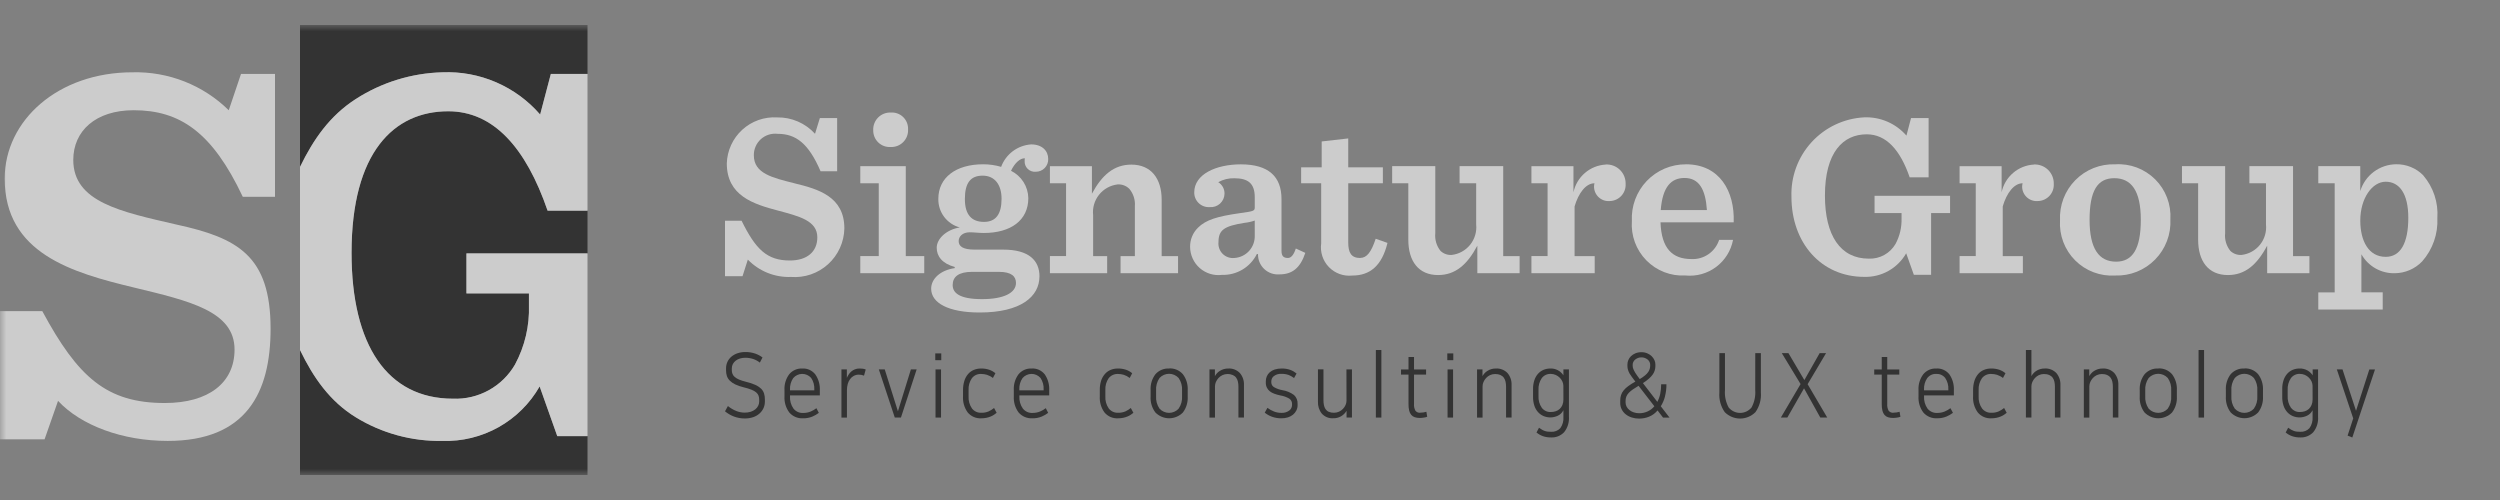 <svg width="200" height="40" viewBox="0 0 200 40" fill="none" xmlns="http://www.w3.org/2000/svg">
<rect x="0" y="0" width="200" height="40" fill="#808080" stroke="none"/>
<g clip-path="url(#clip0_204_3698)">
<g opacity="0.6">
<mask id="mask0_204_3698" style="mask-type:alpha" maskUnits="userSpaceOnUse" x="0" y="2" width="200" height="36">
<path d="M200 2H0V38H200V2Z" fill="black" style="fill:black;fill-opacity:1;"/>
</mask>
<g mask="url(#mask0_204_3698)">
<path d="M60.878 31.089C60.739 30.959 60.579 30.855 60.405 30.781C60.161 30.678 59.908 30.596 59.651 30.535C59.47 30.492 59.293 30.435 59.121 30.364C58.999 30.313 58.884 30.244 58.781 30.159C58.702 30.095 58.639 30.011 58.6 29.915C58.562 29.82 58.543 29.718 58.545 29.616V29.473C58.543 29.348 58.573 29.225 58.632 29.115C58.691 29.011 58.77 28.919 58.865 28.847C58.968 28.77 59.083 28.713 59.206 28.678C59.338 28.64 59.475 28.62 59.613 28.621C59.836 28.618 60.057 28.653 60.269 28.724C60.456 28.788 60.631 28.884 60.788 29.008L61.001 28.597C60.825 28.465 60.631 28.361 60.425 28.289C60.164 28.199 59.889 28.157 59.614 28.163C59.407 28.161 59.2 28.194 59.003 28.26C58.827 28.318 58.662 28.409 58.518 28.528C58.38 28.641 58.27 28.785 58.195 28.949C58.12 29.112 58.082 29.291 58.084 29.472V29.635C58.083 29.787 58.106 29.939 58.152 30.084C58.201 30.224 58.281 30.351 58.386 30.454C58.515 30.579 58.664 30.682 58.826 30.756C59.046 30.857 59.276 30.934 59.511 30.989C59.719 31.037 59.924 31.101 60.124 31.179C60.258 31.229 60.384 31.302 60.496 31.393C60.579 31.462 60.644 31.551 60.683 31.653C60.72 31.756 60.737 31.865 60.735 31.974V32.124C60.735 32.24 60.708 32.354 60.657 32.457C60.603 32.569 60.524 32.667 60.428 32.744C60.317 32.832 60.192 32.898 60.058 32.941C59.899 32.989 59.734 33.013 59.569 33.011C59.346 33.008 59.126 32.966 58.917 32.885C58.67 32.788 58.44 32.653 58.233 32.483L58 32.905C58.215 33.084 58.457 33.225 58.717 33.323C58.996 33.427 59.292 33.48 59.589 33.477C59.819 33.48 60.048 33.444 60.267 33.369C60.451 33.307 60.621 33.207 60.767 33.076C60.9 32.957 61.007 32.811 61.082 32.647C61.155 32.483 61.192 32.305 61.191 32.124V31.961C61.194 31.794 61.171 31.627 61.121 31.467C61.07 31.32 60.986 31.187 60.875 31.081" fill="#AAAAAA" style="fill:#AAAAAA;fill:color(display-p3 0.667 0.667 0.667);fill-opacity:1;"/>
<path d="M64.178 29.481C63.982 29.471 63.786 29.507 63.606 29.587C63.426 29.666 63.266 29.786 63.138 29.939C62.866 30.304 62.731 30.758 62.759 31.218V31.698C62.73 32.167 62.868 32.631 63.147 33.004C63.284 33.159 63.452 33.281 63.64 33.36C63.828 33.44 64.032 33.475 64.235 33.464C64.493 33.471 64.749 33.425 64.989 33.327C65.173 33.25 65.347 33.15 65.507 33.029L65.313 32.656C65.174 32.764 65.021 32.853 64.86 32.92C64.663 33.001 64.454 33.04 64.243 33.036C64.098 33.043 63.953 33.015 63.82 32.955C63.688 32.894 63.57 32.803 63.478 32.688C63.276 32.401 63.178 32.051 63.2 31.698V31.634H65.587V31.227C65.61 30.771 65.481 30.32 65.222 29.949C65.097 29.792 64.937 29.667 64.755 29.585C64.573 29.504 64.376 29.468 64.178 29.481ZM65.145 31.227H63.2V31.162C63.183 30.837 63.273 30.517 63.455 30.25C63.544 30.145 63.654 30.061 63.777 30.003C63.9 29.944 64.033 29.913 64.169 29.912C64.305 29.91 64.439 29.938 64.563 29.993C64.688 30.048 64.799 30.13 64.891 30.233C65.075 30.502 65.164 30.828 65.144 31.157L65.145 31.227Z" fill="#AAAAAA" style="fill:#AAAAAA;fill:color(display-p3 0.667 0.667 0.667);fill-opacity:1;"/>
<path d="M68.753 29.481C68.631 29.479 68.509 29.501 68.394 29.546C68.29 29.586 68.193 29.644 68.107 29.716C68.025 29.786 67.954 29.868 67.895 29.959C67.838 30.045 67.789 30.136 67.749 30.232V29.554H67.315V33.407H67.755V31.216C67.754 31.047 67.776 30.879 67.82 30.716C67.858 30.574 67.922 30.44 68.01 30.323C68.089 30.215 68.192 30.127 68.31 30.066C68.431 30.003 68.565 29.971 68.7 29.972C68.844 29.969 68.987 29.996 69.121 30.052L69.258 29.56C69.184 29.53 69.107 29.509 69.029 29.497C68.939 29.485 68.849 29.48 68.758 29.48" fill="#AAAAAA" style="fill:#AAAAAA;fill:color(display-p3 0.667 0.667 0.667);fill-opacity:1;"/>
<path d="M71.834 32.904L70.779 29.551H70.306L71.583 33.404H72.076L73.333 29.551H72.872L71.834 32.904Z" fill="#AAAAAA" style="fill:#AAAAAA;fill:color(display-p3 0.667 0.667 0.667);fill-opacity:1;"/>
<path d="M75.302 28.272H74.822V28.815H75.302V28.272Z" fill="#AAAAAA" style="fill:#AAAAAA;fill:color(display-p3 0.667 0.667 0.667);fill-opacity:1;"/>
<path d="M75.283 29.553H74.842V33.406H75.283V29.553Z" fill="#AAAAAA" style="fill:#AAAAAA;fill:color(display-p3 0.667 0.667 0.667);fill-opacity:1;"/>
<path d="M79.098 32.909C78.908 32.989 78.703 33.028 78.498 33.021C78.356 33.027 78.216 32.999 78.087 32.94C77.959 32.88 77.845 32.79 77.757 32.677C77.56 32.391 77.465 32.045 77.486 31.696V31.204C77.467 30.866 77.561 30.532 77.752 30.256C77.839 30.144 77.951 30.055 78.079 29.996C78.207 29.937 78.346 29.91 78.486 29.916C78.645 29.916 78.805 29.939 78.958 29.985C79.129 30.041 79.29 30.126 79.433 30.238L79.633 29.86C79.485 29.735 79.315 29.639 79.132 29.578C78.924 29.509 78.705 29.477 78.486 29.482C78.284 29.478 78.083 29.517 77.897 29.596C77.722 29.669 77.566 29.783 77.441 29.929C77.308 30.087 77.208 30.272 77.147 30.472C77.073 30.713 77.038 30.966 77.042 31.219V31.697C77.012 32.165 77.147 32.628 77.421 33.002C77.554 33.157 77.719 33.28 77.905 33.36C78.09 33.44 78.291 33.476 78.492 33.465C78.633 33.466 78.775 33.453 78.914 33.425C79.029 33.401 79.142 33.366 79.252 33.322C79.344 33.285 79.433 33.238 79.517 33.183C79.597 33.13 79.667 33.081 79.732 33.025L79.525 32.639C79.395 32.747 79.253 32.837 79.1 32.907" fill="#AAAAAA" style="fill:#AAAAAA;fill:color(display-p3 0.667 0.667 0.667);fill-opacity:1;"/>
<path d="M82.526 29.481C82.329 29.471 82.134 29.507 81.953 29.586C81.773 29.666 81.612 29.786 81.484 29.939C81.212 30.304 81.077 30.758 81.105 31.218V31.698C81.076 32.167 81.214 32.631 81.493 33.004C81.63 33.159 81.799 33.281 81.987 33.36C82.176 33.44 82.379 33.475 82.583 33.464C82.84 33.471 83.096 33.424 83.335 33.327C83.519 33.25 83.693 33.15 83.853 33.029L83.663 32.654C83.524 32.762 83.371 32.851 83.21 32.918C83.014 32.998 82.805 33.038 82.595 33.034C82.449 33.041 82.304 33.013 82.171 32.953C82.038 32.892 81.921 32.801 81.828 32.686C81.626 32.399 81.528 32.049 81.55 31.696V31.631H83.936V31.227C83.962 30.77 83.835 30.318 83.577 29.944C83.45 29.787 83.289 29.663 83.106 29.582C82.923 29.502 82.724 29.467 82.526 29.481ZM83.491 31.227H81.545V31.162C81.529 30.837 81.619 30.517 81.801 30.25C81.89 30.145 81.999 30.061 82.123 30.003C82.246 29.944 82.379 29.913 82.515 29.912C82.65 29.91 82.785 29.938 82.909 29.993C83.034 30.048 83.145 30.13 83.237 30.233C83.421 30.502 83.51 30.828 83.49 31.157L83.491 31.227Z" fill="#AAAAAA" style="fill:#AAAAAA;fill:color(display-p3 0.667 0.667 0.667);fill-opacity:1;"/>
<path d="M90.041 32.909C89.851 32.989 89.646 33.027 89.44 33.021C89.299 33.027 89.159 32.999 89.031 32.939C88.903 32.879 88.79 32.79 88.701 32.677C88.503 32.392 88.407 32.045 88.429 31.696V31.204C88.41 30.866 88.503 30.532 88.694 30.256C88.783 30.145 88.895 30.057 89.022 29.998C89.15 29.939 89.289 29.911 89.428 29.916C89.589 29.916 89.749 29.939 89.903 29.985C90.073 30.041 90.233 30.126 90.376 30.238L90.576 29.86C90.428 29.735 90.258 29.639 90.075 29.578C89.866 29.509 89.646 29.477 89.426 29.482C89.225 29.478 89.024 29.517 88.838 29.596C88.663 29.669 88.508 29.783 88.384 29.929C88.249 30.087 88.146 30.272 88.084 30.472C88.011 30.714 87.978 30.966 87.984 31.219V31.697C87.953 32.165 88.088 32.628 88.363 33.002C88.495 33.158 88.66 33.28 88.845 33.36C89.03 33.44 89.231 33.476 89.431 33.465C89.573 33.466 89.715 33.453 89.854 33.425C89.969 33.401 90.082 33.367 90.191 33.322C90.284 33.285 90.373 33.239 90.457 33.183C90.537 33.13 90.609 33.081 90.673 33.025L90.464 32.639C90.335 32.747 90.193 32.837 90.041 32.907" fill="#AAAAAA" style="fill:#AAAAAA;fill:color(display-p3 0.667 0.667 0.667);fill-opacity:1;"/>
<path d="M93.531 29.481C93.328 29.469 93.124 29.503 92.934 29.582C92.745 29.66 92.575 29.781 92.437 29.935C92.156 30.303 92.017 30.765 92.049 31.232V31.71C92.018 32.176 92.156 32.637 92.437 33.005C92.73 33.298 93.123 33.462 93.532 33.462C93.942 33.462 94.335 33.298 94.628 33.005C94.907 32.636 95.045 32.176 95.016 31.71V31.227C95.045 30.761 94.906 30.301 94.628 29.933C94.489 29.777 94.318 29.655 94.128 29.576C93.937 29.496 93.732 29.462 93.526 29.475M94.564 31.677C94.592 32.039 94.494 32.401 94.287 32.696C94.189 32.802 94.07 32.885 93.94 32.942C93.809 32.999 93.668 33.029 93.526 33.029C93.384 33.029 93.243 32.999 93.112 32.942C92.981 32.885 92.863 32.802 92.764 32.696C92.559 32.4 92.461 32.039 92.488 31.677V31.255C92.46 30.892 92.558 30.531 92.764 30.236C92.863 30.131 92.981 30.047 93.112 29.99C93.243 29.933 93.384 29.903 93.526 29.903C93.668 29.903 93.809 29.933 93.94 29.99C94.07 30.047 94.189 30.131 94.287 30.236C94.494 30.531 94.592 30.892 94.564 31.255V31.677Z" fill="#AAAAAA" style="fill:#AAAAAA;fill:color(display-p3 0.667 0.667 0.667);fill-opacity:1;"/>
<path d="M98.261 29.481C98.021 29.478 97.785 29.545 97.582 29.675C97.494 29.727 97.415 29.794 97.348 29.871C97.289 29.938 97.237 30.011 97.193 30.09V29.554H96.757V33.407H97.198V30.903C97.199 30.785 97.225 30.668 97.272 30.559C97.323 30.444 97.393 30.337 97.477 30.244C97.567 30.147 97.674 30.069 97.792 30.012C97.917 29.952 98.054 29.922 98.192 29.922C98.34 29.917 98.487 29.945 98.624 30.003C98.732 30.049 98.826 30.123 98.896 30.219C98.964 30.316 99.012 30.425 99.035 30.542C99.062 30.67 99.075 30.8 99.074 30.931V33.405H99.517V30.81C99.535 30.456 99.417 30.108 99.189 29.841C99.068 29.717 98.923 29.621 98.763 29.559C98.603 29.497 98.432 29.47 98.261 29.481Z" fill="#AAAAAA" style="fill:#AAAAAA;fill:color(display-p3 0.667 0.667 0.667);fill-opacity:1;"/>
<path d="M102.58 31.21C102.354 31.172 102.135 31.094 101.935 30.98C101.865 30.943 101.806 30.886 101.765 30.817C101.725 30.748 101.703 30.668 101.704 30.587V30.508C101.704 30.425 101.723 30.344 101.759 30.27C101.795 30.196 101.848 30.132 101.913 30.083C102.088 29.955 102.3 29.893 102.514 29.908C102.705 29.903 102.896 29.932 103.078 29.993C103.238 30.055 103.388 30.139 103.525 30.244L103.725 29.879C103.573 29.755 103.403 29.656 103.22 29.589C102.997 29.512 102.763 29.476 102.529 29.481C102.338 29.478 102.149 29.506 101.967 29.563C101.824 29.61 101.691 29.686 101.576 29.785C101.476 29.874 101.396 29.985 101.343 30.109C101.291 30.233 101.264 30.367 101.265 30.503V30.605C101.261 30.745 101.29 30.884 101.35 31.01C101.405 31.123 101.484 31.221 101.581 31.299C101.691 31.386 101.814 31.453 101.945 31.498C102.101 31.555 102.262 31.601 102.425 31.634C102.678 31.675 102.923 31.762 103.146 31.891C103.217 31.94 103.274 32.006 103.312 32.084C103.35 32.162 103.368 32.249 103.363 32.336V32.406C103.362 32.491 103.341 32.575 103.303 32.651C103.265 32.727 103.21 32.792 103.142 32.842C102.954 32.98 102.726 33.045 102.496 33.028C102.295 33.029 102.096 32.991 101.909 32.916C101.726 32.844 101.553 32.747 101.394 32.628L101.179 33.014C101.354 33.153 101.55 33.264 101.759 33.34C102.004 33.427 102.262 33.469 102.522 33.464C102.695 33.466 102.867 33.441 103.033 33.39C103.18 33.344 103.318 33.272 103.439 33.175C103.551 33.085 103.642 32.972 103.707 32.842C103.773 32.712 103.808 32.567 103.807 32.42V32.318C103.815 32.183 103.793 32.048 103.743 31.924C103.693 31.8 103.616 31.688 103.518 31.599C103.24 31.394 102.919 31.262 102.581 31.212" fill="#AAAAAA" style="fill:#AAAAAA;fill:color(display-p3 0.667 0.667 0.667);fill-opacity:1;"/>
<path d="M107.72 32.055C107.72 32.173 107.694 32.291 107.646 32.399C107.541 32.637 107.354 32.828 107.12 32.935C106.994 32.992 106.858 33.021 106.72 33.02C106.575 33.025 106.43 32.999 106.295 32.942C106.191 32.895 106.102 32.819 106.038 32.723C105.976 32.625 105.934 32.516 105.912 32.402C105.888 32.273 105.876 32.143 105.877 32.013V29.548H105.436V32.13C105.419 32.479 105.53 32.823 105.748 33.093C105.862 33.218 106.002 33.316 106.158 33.38C106.314 33.443 106.482 33.471 106.649 33.459C106.864 33.468 107.077 33.418 107.266 33.313C107.456 33.209 107.614 33.054 107.725 32.865V33.401H108.156V29.553H107.715L107.72 32.055Z" fill="#AAAAAA" style="fill:#AAAAAA;fill:color(display-p3 0.667 0.667 0.667);fill-opacity:1;"/>
<path d="M110.51 28.001H110.069V33.406H110.51V28.001Z" fill="#AAAAAA" style="fill:#AAAAAA;fill:color(display-p3 0.667 0.667 0.667);fill-opacity:1;"/>
<path d="M113.615 33.019C113.544 33.026 113.472 33.015 113.406 32.988C113.34 32.96 113.281 32.916 113.235 32.861C113.145 32.693 113.105 32.502 113.122 32.311V29.967H114.087V29.556H113.122V28.561H112.681V29.556H112.081V29.967H112.681V32.329C112.677 32.505 112.695 32.682 112.735 32.854C112.764 32.978 112.821 33.095 112.902 33.194C112.978 33.281 113.076 33.345 113.185 33.379C113.315 33.42 113.45 33.439 113.585 33.436C113.691 33.436 113.796 33.427 113.9 33.409C113.994 33.399 114.087 33.376 114.176 33.342L114.111 32.942C113.951 32.99 113.785 33.014 113.619 33.014" fill="#AAAAAA" style="fill:#AAAAAA;fill:color(display-p3 0.667 0.667 0.667);fill-opacity:1;"/>
<path d="M116.264 28.272H115.784V28.815H116.264V28.272Z" fill="#AAAAAA" style="fill:#AAAAAA;fill:color(display-p3 0.667 0.667 0.667);fill-opacity:1;"/>
<path d="M116.246 29.553H115.805V33.406H116.246V29.553Z" fill="#AAAAAA" style="fill:#AAAAAA;fill:color(display-p3 0.667 0.667 0.667);fill-opacity:1;"/>
<path d="M119.668 29.481C119.428 29.477 119.192 29.544 118.988 29.675C118.901 29.727 118.822 29.794 118.755 29.871C118.695 29.938 118.643 30.012 118.598 30.09V29.554H118.164V33.407H118.605V30.903C118.606 30.785 118.631 30.668 118.679 30.559C118.73 30.444 118.799 30.337 118.884 30.244C118.974 30.148 119.08 30.069 119.197 30.012C119.325 29.952 119.463 29.922 119.603 29.922C119.751 29.918 119.898 29.945 120.035 30.003C120.143 30.049 120.237 30.123 120.307 30.219C120.375 30.316 120.422 30.425 120.446 30.542C120.473 30.67 120.486 30.8 120.485 30.931V33.405H120.926V30.81C120.943 30.456 120.826 30.109 120.599 29.841C120.478 29.717 120.332 29.621 120.171 29.559C120.011 29.496 119.839 29.47 119.668 29.481Z" fill="#AAAAAA" style="fill:#AAAAAA;fill:color(display-p3 0.667 0.667 0.667);fill-opacity:1;"/>
<path d="M125.073 30.023C124.958 29.849 124.802 29.707 124.619 29.613C124.436 29.518 124.232 29.472 124.028 29.481C123.837 29.48 123.648 29.517 123.472 29.591C123.304 29.664 123.153 29.774 123.031 29.913C122.902 30.064 122.804 30.241 122.744 30.432C122.673 30.658 122.639 30.894 122.644 31.131V31.74C122.639 31.978 122.673 32.215 122.744 32.442C122.804 32.633 122.903 32.81 123.034 32.96C123.157 33.099 123.307 33.208 123.475 33.282C123.658 33.36 123.855 33.398 124.054 33.394C124.252 33.389 124.447 33.343 124.627 33.257C124.816 33.169 124.97 33.017 125.065 32.828H125.073V33.358C125.098 33.678 125.01 33.996 124.825 34.254C124.73 34.355 124.614 34.432 124.487 34.482C124.36 34.532 124.224 34.553 124.088 34.543C123.997 34.544 123.906 34.539 123.815 34.53C123.735 34.521 123.656 34.503 123.58 34.476C123.502 34.449 123.427 34.414 123.356 34.373C123.274 34.328 123.195 34.277 123.12 34.219L122.92 34.599C123.072 34.726 123.244 34.825 123.428 34.892C123.64 34.965 123.864 34.999 124.088 34.995C124.28 35.005 124.472 34.972 124.652 34.901C124.831 34.828 124.994 34.718 125.129 34.577C125.409 34.23 125.547 33.785 125.514 33.336V29.552H125.073V30.023ZM125.073 31.954C125.076 32.107 125.048 32.259 124.993 32.401C124.944 32.52 124.871 32.626 124.778 32.713C124.685 32.799 124.574 32.864 124.454 32.902C124.324 32.943 124.189 32.964 124.054 32.962C123.918 32.967 123.784 32.939 123.661 32.881C123.538 32.823 123.43 32.736 123.346 32.627C123.153 32.348 123.059 32.01 123.08 31.669V31.204C123.06 30.865 123.152 30.528 123.342 30.249C123.426 30.139 123.534 30.051 123.658 29.993C123.781 29.934 123.916 29.906 124.053 29.911C124.193 29.91 124.332 29.939 124.46 29.997C124.581 30.05 124.69 30.126 124.784 30.22C124.872 30.309 124.944 30.414 124.996 30.529C125.043 30.635 125.068 30.751 125.07 30.868L125.073 31.954Z" fill="#AAAAAA" style="fill:#AAAAAA;fill:color(display-p3 0.667 0.667 0.667);fill-opacity:1;"/>
<path d="M133.198 31.709C133.279 31.393 133.318 31.068 133.315 30.741H132.893C132.894 31.003 132.868 31.265 132.815 31.522C132.769 31.741 132.692 31.952 132.586 32.148L131.433 30.648C131.601 30.545 131.76 30.428 131.908 30.296C132.025 30.198 132.129 30.084 132.218 29.959C132.357 29.765 132.432 29.53 132.431 29.29V29.155C132.43 29.035 132.403 28.916 132.353 28.807C132.299 28.688 132.223 28.581 132.129 28.492C132.027 28.395 131.909 28.318 131.78 28.265C131.633 28.204 131.475 28.173 131.316 28.176C131.15 28.173 130.986 28.203 130.832 28.265C130.701 28.318 130.582 28.395 130.479 28.493C130.387 28.582 130.315 28.689 130.265 28.808C130.218 28.918 130.194 29.037 130.193 29.156V29.284C130.193 29.391 130.21 29.497 130.243 29.599C130.274 29.698 130.316 29.794 130.367 29.884C130.419 29.972 130.475 30.057 130.538 30.138C130.599 30.218 130.655 30.292 130.705 30.364L130.829 30.527C130.633 30.634 130.443 30.754 130.262 30.887C130.124 30.985 129.999 31.102 129.89 31.233C129.798 31.343 129.727 31.47 129.683 31.607C129.637 31.75 129.615 31.901 129.618 32.051V32.222C129.614 32.408 129.656 32.593 129.74 32.758C129.82 32.914 129.933 33.05 130.071 33.156C130.215 33.267 130.378 33.35 130.551 33.402C130.733 33.459 130.923 33.488 131.113 33.487H131.154C131.42 33.486 131.682 33.434 131.928 33.333C132.19 33.227 132.422 33.056 132.604 32.835L133.045 33.409H133.563L132.863 32.501C133.015 32.258 133.13 31.991 133.202 31.71M130.809 29.797C130.755 29.711 130.708 29.62 130.668 29.525C130.633 29.442 130.614 29.352 130.614 29.261V29.183C130.612 29.101 130.631 29.02 130.668 28.948C130.705 28.874 130.758 28.81 130.822 28.76C130.89 28.707 130.965 28.665 131.044 28.635C131.219 28.574 131.408 28.574 131.583 28.635C131.663 28.665 131.739 28.707 131.807 28.76C131.871 28.811 131.923 28.875 131.959 28.948C131.997 29.02 132.016 29.101 132.015 29.183V29.261C132.013 29.341 132.002 29.42 131.98 29.497C131.957 29.589 131.917 29.675 131.863 29.752C131.792 29.855 131.707 29.947 131.611 30.025C131.476 30.138 131.331 30.239 131.179 30.327C131.118 30.245 131.055 30.16 130.988 30.068C130.922 29.981 130.86 29.89 130.803 29.796M131.81 32.914C131.597 33.012 131.366 33.061 131.132 33.059C130.986 33.059 130.84 33.036 130.7 32.989C130.575 32.95 130.458 32.887 130.355 32.803C130.261 32.73 130.183 32.637 130.127 32.53C130.074 32.429 130.046 32.316 130.046 32.201V32.08C130.044 31.959 130.065 31.838 130.107 31.725C130.153 31.616 130.218 31.517 130.299 31.432C130.398 31.329 130.506 31.237 130.624 31.157C130.752 31.068 130.907 30.969 131.085 30.864L132.349 32.502C132.202 32.678 132.019 32.818 131.813 32.913" fill="#AAAAAA" style="fill:#AAAAAA;fill:color(display-p3 0.667 0.667 0.667);fill-opacity:1;"/>
<path d="M140.418 31.21C140.456 31.696 140.352 32.181 140.118 32.605C140.005 32.739 139.865 32.847 139.708 32.921C139.551 32.995 139.38 33.033 139.208 33.033C139.035 33.033 138.864 32.995 138.707 32.921C138.55 32.847 138.41 32.739 138.297 32.605C138.064 32.181 137.96 31.696 137.997 31.21V28.251H137.55V31.396C137.506 31.959 137.66 32.52 137.984 32.977C138.312 33.302 138.751 33.484 139.208 33.484C139.664 33.484 140.103 33.302 140.431 32.977C140.759 32.522 140.914 31.96 140.87 31.396V28.251H140.421L140.418 31.21Z" fill="#AAAAAA" style="fill:#AAAAAA;fill:color(display-p3 0.667 0.667 0.667);fill-opacity:1;"/>
<path d="M146.085 28.251H145.572L144.348 30.407L143.075 28.251H142.544L144.046 30.725L142.468 33.405H142.986L144.322 31.067L145.624 33.405H146.179L144.61 30.735L146.085 28.251Z" fill="#AAAAAA" style="fill:#AAAAAA;fill:color(display-p3 0.667 0.667 0.667);fill-opacity:1;"/>
<path d="M151.472 33.019C151.401 33.026 151.329 33.015 151.263 32.988C151.197 32.96 151.139 32.916 151.092 32.861C151.002 32.693 150.963 32.502 150.979 32.311V29.967H151.944V29.556H150.979V28.561H150.539V29.556H149.938V29.967H150.539V32.329C150.536 32.505 150.554 32.682 150.593 32.854C150.622 32.978 150.679 33.095 150.759 33.194C150.835 33.281 150.933 33.345 151.042 33.379C151.172 33.42 151.307 33.439 151.443 33.436C151.548 33.436 151.653 33.427 151.757 33.409C151.852 33.399 151.944 33.376 152.034 33.342L151.968 32.942C151.809 32.99 151.643 33.014 151.476 33.014" fill="#AAAAAA" style="fill:#AAAAAA;fill:color(display-p3 0.667 0.667 0.667);fill-opacity:1;"/>
<path d="M154.9 29.481C154.705 29.471 154.509 29.507 154.33 29.586C154.15 29.666 153.99 29.786 153.863 29.939C153.589 30.304 153.453 30.758 153.481 31.218V31.698C153.452 32.167 153.59 32.631 153.87 33.004C154.007 33.159 154.176 33.281 154.365 33.36C154.554 33.439 154.757 33.474 154.961 33.462C155.219 33.469 155.475 33.422 155.715 33.325C155.9 33.248 156.075 33.148 156.236 33.027L156.036 32.654C155.896 32.762 155.744 32.851 155.582 32.918C155.387 32.998 155.179 33.038 154.969 33.034C154.823 33.042 154.678 33.014 154.545 32.953C154.411 32.893 154.293 32.801 154.2 32.686C154 32.399 153.902 32.049 153.923 31.696V31.631H156.31V31.227C156.334 30.77 156.207 30.317 155.948 29.944C155.822 29.787 155.661 29.663 155.479 29.583C155.296 29.502 155.098 29.467 154.9 29.481ZM155.868 31.227H153.922V31.162C153.906 30.837 153.996 30.517 154.177 30.25C154.262 30.138 154.372 30.049 154.498 29.991C154.624 29.932 154.761 29.905 154.899 29.912C155.034 29.905 155.17 29.93 155.294 29.986C155.418 30.042 155.528 30.127 155.614 30.234C155.797 30.504 155.887 30.829 155.867 31.158L155.868 31.227Z" fill="#AAAAAA" style="fill:#AAAAAA;fill:color(display-p3 0.667 0.667 0.667);fill-opacity:1;"/>
<path d="M159.903 32.909C159.713 32.99 159.508 33.028 159.303 33.021C159.162 33.027 159.022 32.999 158.893 32.939C158.765 32.879 158.652 32.79 158.564 32.677C158.365 32.392 158.269 32.045 158.291 31.696V31.204C158.272 30.866 158.366 30.532 158.557 30.256C158.644 30.145 158.757 30.055 158.884 29.997C159.012 29.937 159.151 29.91 159.291 29.916C159.451 29.916 159.61 29.939 159.763 29.985C159.934 30.041 160.095 30.126 160.238 30.238L160.438 29.86C160.29 29.735 160.12 29.64 159.937 29.578C159.729 29.509 159.51 29.477 159.291 29.482C159.089 29.478 158.888 29.517 158.702 29.596C158.527 29.669 158.371 29.783 158.246 29.929C158.114 30.088 158.014 30.273 157.952 30.472C157.878 30.713 157.843 30.966 157.847 31.219V31.697C157.817 32.165 157.952 32.629 158.228 33.002C158.361 33.158 158.525 33.28 158.711 33.36C158.896 33.44 159.096 33.476 159.297 33.465C159.438 33.466 159.58 33.453 159.719 33.425C159.834 33.401 159.946 33.367 160.055 33.322C160.148 33.285 160.237 33.239 160.321 33.183C160.401 33.13 160.471 33.081 160.536 33.025L160.329 32.639C160.2 32.747 160.057 32.837 159.904 32.907" fill="#AAAAAA" style="fill:#AAAAAA;fill:color(display-p3 0.667 0.667 0.667);fill-opacity:1;"/>
<path d="M163.576 29.48C163.449 29.478 163.322 29.496 163.2 29.533C163.094 29.566 162.992 29.613 162.899 29.674C162.813 29.727 162.735 29.793 162.668 29.87C162.608 29.937 162.556 30.01 162.513 30.089V28H162.072V33.405H162.513V30.903C162.514 30.785 162.539 30.668 162.587 30.559C162.638 30.444 162.707 30.337 162.792 30.244C162.882 30.148 162.988 30.069 163.105 30.012C163.233 29.952 163.371 29.922 163.511 29.922C163.659 29.918 163.806 29.945 163.942 30.003C164.051 30.049 164.145 30.123 164.215 30.219C164.283 30.316 164.33 30.425 164.354 30.542C164.381 30.67 164.394 30.8 164.393 30.931V33.405H164.834V30.81C164.851 30.456 164.734 30.108 164.506 29.841C164.385 29.717 164.24 29.62 164.079 29.558C163.919 29.496 163.747 29.468 163.576 29.48Z" fill="#AAAAAA" style="fill:#AAAAAA;fill:color(display-p3 0.667 0.667 0.667);fill-opacity:1;"/>
<path d="M168.21 29.481C168.083 29.479 167.956 29.497 167.834 29.534C167.727 29.568 167.624 29.615 167.529 29.675C167.442 29.728 167.364 29.794 167.298 29.871C167.238 29.938 167.185 30.012 167.14 30.09V29.554H166.707V33.407H167.147V30.903C167.149 30.785 167.174 30.668 167.222 30.559C167.273 30.444 167.342 30.337 167.427 30.244C167.517 30.148 167.623 30.069 167.74 30.012C167.867 29.952 168.006 29.922 168.146 29.922C168.293 29.918 168.441 29.945 168.577 30.003C168.685 30.049 168.779 30.123 168.85 30.219C168.918 30.316 168.965 30.425 168.989 30.542C169.015 30.67 169.028 30.8 169.028 30.931V33.405H169.468V30.81C169.486 30.456 169.369 30.109 169.142 29.841C169.02 29.717 168.875 29.621 168.714 29.559C168.554 29.497 168.381 29.47 168.21 29.481Z" fill="#AAAAAA" style="fill:#AAAAAA;fill:color(display-p3 0.667 0.667 0.667);fill-opacity:1;"/>
<path d="M172.663 29.481C172.46 29.469 172.256 29.503 172.066 29.581C171.877 29.66 171.707 29.781 171.569 29.935C171.287 30.303 171.149 30.765 171.179 31.232V31.71C171.149 32.176 171.288 32.637 171.569 33.005C171.862 33.298 172.255 33.462 172.664 33.462C173.074 33.462 173.467 33.298 173.76 33.005C174.039 32.636 174.178 32.176 174.149 31.71V31.227C174.177 30.761 174.039 30.301 173.76 29.933C173.621 29.777 173.45 29.655 173.26 29.576C173.069 29.496 172.864 29.462 172.658 29.475M173.696 31.677C173.724 32.039 173.626 32.401 173.419 32.696C173.321 32.802 173.202 32.885 173.072 32.942C172.941 32.999 172.8 33.029 172.658 33.029C172.516 33.029 172.375 32.999 172.244 32.942C172.113 32.885 171.995 32.802 171.896 32.696C171.691 32.4 171.593 32.039 171.62 31.677V31.255C171.592 30.892 171.69 30.531 171.896 30.236C171.995 30.131 172.113 30.047 172.244 29.99C172.375 29.933 172.516 29.903 172.658 29.903C172.8 29.903 172.941 29.933 173.072 29.99C173.202 30.047 173.321 30.131 173.419 30.236C173.626 30.531 173.724 30.892 173.696 31.255V31.677Z" fill="#AAAAAA" style="fill:#AAAAAA;fill:color(display-p3 0.667 0.667 0.667);fill-opacity:1;"/>
<path d="M176.326 28.001H175.885V33.406H176.326V28.001Z" fill="#AAAAAA" style="fill:#AAAAAA;fill:color(display-p3 0.667 0.667 0.667);fill-opacity:1;"/>
<path d="M179.549 29.481C179.345 29.469 179.141 29.503 178.952 29.581C178.763 29.66 178.593 29.781 178.455 29.935C178.176 30.302 178.039 30.762 178.07 31.227V31.705C178.04 32.171 178.178 32.632 178.459 32.999C178.751 33.293 179.145 33.457 179.554 33.457C179.963 33.457 180.356 33.293 180.649 32.999C180.928 32.631 181.066 32.171 181.038 31.705V31.227C181.066 30.761 180.928 30.301 180.649 29.933C180.511 29.777 180.34 29.655 180.149 29.576C179.959 29.496 179.753 29.462 179.548 29.475M180.585 31.677C180.613 32.039 180.516 32.401 180.309 32.696C180.21 32.802 180.092 32.885 179.961 32.942C179.83 32.999 179.69 33.029 179.547 33.029C179.405 33.029 179.264 32.999 179.134 32.942C179.003 32.885 178.885 32.802 178.786 32.696C178.58 32.4 178.482 32.039 178.51 31.677V31.255C178.482 30.892 178.58 30.531 178.786 30.236C178.885 30.131 179.003 30.047 179.134 29.99C179.264 29.933 179.405 29.903 179.547 29.903C179.69 29.903 179.83 29.933 179.961 29.99C180.092 30.047 180.21 30.131 180.309 30.236C180.516 30.531 180.614 30.892 180.585 31.255V31.677Z" fill="#AAAAAA" style="fill:#AAAAAA;fill:color(display-p3 0.667 0.667 0.667);fill-opacity:1;"/>
<path d="M185.015 30.023C184.91 29.868 184.773 29.739 184.614 29.643C184.416 29.529 184.19 29.472 183.962 29.48C183.772 29.479 183.583 29.516 183.407 29.59C183.239 29.663 183.089 29.773 182.966 29.912C182.837 30.063 182.739 30.24 182.679 30.431C182.607 30.657 182.573 30.893 182.579 31.13V31.74C182.573 31.978 182.607 32.215 182.679 32.442C182.74 32.633 182.839 32.81 182.969 32.96C183.092 33.099 183.243 33.209 183.412 33.282C183.594 33.36 183.791 33.398 183.989 33.394C184.186 33.389 184.381 33.343 184.56 33.257C184.75 33.169 184.904 33.018 184.999 32.828H185.006V33.358C185.031 33.678 184.943 33.996 184.757 34.254C184.662 34.355 184.547 34.432 184.419 34.482C184.291 34.532 184.155 34.553 184.019 34.543C183.928 34.544 183.838 34.539 183.748 34.53C183.667 34.521 183.588 34.503 183.511 34.476C183.434 34.449 183.36 34.414 183.289 34.373C183.207 34.328 183.128 34.277 183.053 34.219L182.853 34.599C183.005 34.726 183.176 34.825 183.361 34.892C183.573 34.965 183.795 34.999 184.019 34.995C184.211 35.005 184.404 34.972 184.583 34.9C184.763 34.828 184.926 34.718 185.061 34.577C185.34 34.23 185.479 33.785 185.446 33.336V29.552H185.013L185.015 30.023ZM185.008 31.953C185.01 32.106 184.982 32.258 184.925 32.4C184.876 32.519 184.802 32.627 184.709 32.715C184.615 32.799 184.506 32.862 184.387 32.901C184.257 32.942 184.122 32.963 183.986 32.961C183.851 32.966 183.717 32.938 183.594 32.88C183.471 32.821 183.363 32.734 183.279 32.626C183.087 32.347 182.993 32.009 183.013 31.668V31.203C182.994 30.864 183.086 30.528 183.275 30.248C183.358 30.138 183.467 30.05 183.59 29.991C183.714 29.932 183.849 29.905 183.985 29.91C184.126 29.909 184.266 29.938 184.395 29.995C184.515 30.049 184.624 30.125 184.717 30.219C184.806 30.308 184.879 30.412 184.931 30.527C184.977 30.635 185.002 30.75 185.005 30.867L185.008 31.953Z" fill="#AAAAAA" style="fill:#AAAAAA;fill:color(display-p3 0.667 0.667 0.667);fill-opacity:1;"/>
<path d="M188.482 32.863L187.401 29.554H186.947L188.257 33.471L187.808 34.85L188.185 35L190 29.557H189.546L188.482 32.863Z" fill="#AAAAAA" style="fill:#AAAAAA;fill:color(display-p3 0.667 0.667 0.667);fill-opacity:1;"/>
<path d="M63.558 14.663C61.802 14.219 60.307 13.886 60.307 12.425C60.303 12.182 60.351 11.941 60.448 11.719C60.544 11.496 60.688 11.296 60.868 11.133C61.048 10.971 61.261 10.848 61.492 10.775C61.723 10.701 61.967 10.678 62.208 10.706C63.668 10.706 64.683 11.464 65.645 13.7H66.972V9.444H65.589L65.202 10.703C64.819 10.281 64.351 9.946 63.828 9.72C63.306 9.494 62.741 9.382 62.172 9.393C61.664 9.362 61.156 9.434 60.676 9.603C60.197 9.772 59.756 10.037 59.381 10.38C59.005 10.723 58.702 11.138 58.49 11.6C58.277 12.063 58.16 12.563 58.144 13.072C58.144 15.659 60.268 16.326 62.227 16.843C63.962 17.306 65.386 17.66 65.386 18.989C65.386 20.137 64.569 20.84 63.188 20.84C61.36 20.84 60.454 19.952 59.327 17.658H58V22.097H59.402L59.827 20.768C60.274 21.229 60.812 21.59 61.407 21.83C62.002 22.069 62.641 22.18 63.282 22.156C63.82 22.197 64.361 22.127 64.872 21.952C65.382 21.776 65.852 21.498 66.251 21.134C66.65 20.771 66.972 20.329 67.195 19.837C67.418 19.345 67.539 18.813 67.549 18.273C67.549 15.737 65.481 15.129 63.56 14.665" fill="white" style="fill:white;fill-opacity:1;"/>
<path d="M71.263 11.76C71.448 11.767 71.633 11.735 71.805 11.666C71.977 11.598 72.133 11.494 72.263 11.361C72.393 11.229 72.494 11.071 72.56 10.898C72.626 10.724 72.654 10.539 72.645 10.354C72.653 10.171 72.623 9.988 72.556 9.818C72.489 9.648 72.386 9.494 72.255 9.366C72.124 9.238 71.968 9.14 71.796 9.078C71.624 9.015 71.441 8.99 71.259 9.004C71.073 8.996 70.887 9.028 70.713 9.096C70.54 9.164 70.382 9.268 70.251 9.4C70.119 9.532 70.017 9.69 69.949 9.864C69.881 10.037 69.85 10.223 69.858 10.41C69.853 10.593 69.887 10.776 69.956 10.945C70.026 11.115 70.13 11.269 70.262 11.396C70.394 11.523 70.552 11.621 70.724 11.684C70.896 11.746 71.08 11.772 71.263 11.76Z" fill="white" style="fill:white;fill-opacity:1;"/>
<path d="M73.94 20.489H72.462V13.294H68.823V14.662H70.3V20.487H68.823V21.855H73.94V20.489Z" fill="white" style="fill:white;fill-opacity:1;"/>
<path d="M83.158 22.115C83.158 20.858 82.341 19.969 80.258 19.969H77.968C77.008 19.969 76.693 19.693 76.693 19.286C76.693 18.935 76.989 18.583 77.58 18.583C77.912 18.583 78.318 18.638 78.703 18.638C80.846 18.638 82.266 17.64 82.266 15.847C82.257 15.39 82.123 14.946 81.879 14.56C81.635 14.175 81.29 13.865 80.882 13.663C81.177 13.035 81.62 12.641 81.99 12.666C81.975 12.733 81.969 12.802 81.972 12.871C81.964 12.988 81.981 13.107 82.023 13.217C82.065 13.327 82.131 13.427 82.215 13.51C82.299 13.592 82.4 13.656 82.511 13.695C82.622 13.735 82.74 13.751 82.858 13.74C82.991 13.742 83.124 13.716 83.247 13.665C83.37 13.614 83.482 13.539 83.575 13.443C83.669 13.348 83.742 13.234 83.79 13.11C83.839 12.985 83.861 12.852 83.857 12.718C83.857 12.069 83.375 11.552 82.49 11.552C81.96 11.588 81.451 11.777 81.025 12.095C80.6 12.414 80.275 12.849 80.091 13.348C79.622 13.21 79.136 13.141 78.648 13.143C76.487 13.143 75.067 14.196 75.067 15.903C75.055 16.422 75.218 16.931 75.529 17.346C75.841 17.762 76.282 18.061 76.784 18.196C75.732 18.363 74.937 19.084 74.937 19.824C74.937 20.489 75.362 21.081 76.377 21.357V21.45C75.233 21.616 74.493 22.3 74.493 23.096C74.493 24.242 75.879 25 78.372 25C81.676 25 83.155 23.724 83.155 22.115M78.61 14.052C79.589 14.052 80.125 14.791 80.125 15.901C80.125 17.139 79.663 17.751 78.721 17.751C77.743 17.751 77.19 17.195 77.19 15.919C77.19 14.624 77.65 14.052 78.61 14.052ZM76.213 22.803C76.213 22.138 76.693 21.748 77.766 21.748H79.909C80.93 21.748 81.278 22.119 81.278 22.636C81.278 23.432 80.298 23.931 78.561 23.931C76.695 23.931 76.213 23.395 76.213 22.807" fill="white" style="fill:white;fill-opacity:1;"/>
<path d="M89.404 14.754C89.577 14.742 89.751 14.767 89.913 14.828C90.076 14.889 90.223 14.983 90.346 15.106C90.669 15.492 90.829 15.989 90.789 16.491V20.488H89.644V21.857H94.244V20.488H92.933V15.98C92.933 14.279 92.084 13.169 90.512 13.169C89.128 13.169 88.164 13.987 87.353 15.498V13.294H83.993V14.662H85.286V20.487H83.993V21.855H88.573V20.488H87.451V17.218C87.386 16.632 87.555 16.045 87.921 15.584C88.287 15.122 88.82 14.824 89.404 14.754Z" fill="white" style="fill:white;fill-opacity:1;"/>
<path d="M104.424 20.23L103.666 19.88C103.5 20.398 103.279 20.638 103.038 20.638C102.669 20.638 102.52 20.472 102.52 20.065V15.923C102.52 14.128 101.487 13.148 99.27 13.148C97.275 13.148 95.54 13.944 95.54 15.386C95.536 15.547 95.566 15.707 95.628 15.856C95.689 16.004 95.781 16.139 95.898 16.25C96.014 16.361 96.152 16.447 96.304 16.502C96.455 16.557 96.616 16.58 96.777 16.569C96.926 16.582 97.076 16.563 97.218 16.515C97.36 16.467 97.491 16.39 97.602 16.29C97.713 16.189 97.802 16.067 97.864 15.93C97.926 15.793 97.959 15.645 97.961 15.495C97.965 15.311 97.921 15.13 97.833 14.968C97.745 14.807 97.617 14.671 97.46 14.575C97.855 14.354 98.302 14.246 98.754 14.261C99.862 14.261 100.38 14.687 100.38 15.778V16.61C100.38 16.888 100.231 16.906 99.178 17.054C97.368 17.313 96.463 17.591 95.835 18.219C95.632 18.419 95.471 18.658 95.364 18.921C95.256 19.185 95.203 19.468 95.208 19.752C95.21 20.073 95.28 20.39 95.413 20.682C95.546 20.974 95.74 21.234 95.981 21.446C96.222 21.657 96.505 21.815 96.812 21.909C97.119 22.003 97.442 22.031 97.76 21.99C98.334 22.009 98.902 21.861 99.396 21.567C99.89 21.272 100.289 20.841 100.546 20.327H100.641C100.636 20.549 100.677 20.771 100.762 20.977C100.848 21.182 100.976 21.368 101.138 21.521C101.3 21.674 101.492 21.791 101.702 21.865C101.912 21.939 102.135 21.968 102.357 21.95C103.37 21.95 104.018 21.451 104.425 20.23M100.38 18.844C100.395 19.296 100.234 19.737 99.931 20.072C99.627 20.407 99.205 20.61 98.754 20.638C98.582 20.657 98.408 20.637 98.245 20.579C98.081 20.522 97.933 20.428 97.811 20.306C97.689 20.184 97.595 20.035 97.538 19.872C97.48 19.708 97.46 19.534 97.479 19.362C97.479 18.381 97.961 18.086 99.548 17.829C99.831 17.801 100.11 17.739 100.379 17.644L100.38 18.844Z" fill="white" style="fill:white;fill-opacity:1;"/>
<path d="M108.821 20.64C108.099 20.64 107.859 20.215 107.859 19.402V14.662H110.629V13.385H107.859V11.074L105.735 11.316V13.385H104.091V14.662H105.695V19.471C105.647 19.814 105.678 20.163 105.785 20.492C105.892 20.82 106.073 21.12 106.314 21.369C106.555 21.617 106.849 21.806 107.174 21.923C107.499 22.04 107.847 22.081 108.19 22.043C109.594 22.043 110.554 21.264 110.998 19.433L110.056 19.1C109.705 20.155 109.353 20.633 108.819 20.633" fill="white" style="fill:white;fill-opacity:1;"/>
<path d="M118.187 21.857H121.569V20.488H120.257V13.293H116.767V14.661H118.094V17.953C118.154 18.536 117.981 19.12 117.615 19.577C117.248 20.034 116.716 20.328 116.134 20.395C115.973 20.405 115.811 20.382 115.659 20.328C115.507 20.273 115.367 20.189 115.248 20.079C115.087 19.882 114.967 19.654 114.894 19.41C114.821 19.166 114.797 18.909 114.823 18.656V13.293H111.373V14.661H112.665V19.174C112.665 20.894 113.481 22.004 115.048 22.004C116.415 22.004 117.376 21.186 118.187 19.653V21.857Z" fill="white" style="fill:white;fill-opacity:1;"/>
<path d="M128.462 13.165C127.847 13.198 127.26 13.434 126.793 13.836C126.326 14.237 126.004 14.781 125.877 15.385V13.294H122.514V14.662H123.807V20.487H122.514V21.855H127.576V20.488H125.967V16.513C126.282 15.439 126.873 14.662 127.558 14.662C127.538 14.741 127.526 14.821 127.523 14.902C127.519 15.066 127.55 15.229 127.614 15.38C127.678 15.531 127.773 15.667 127.893 15.779C128.013 15.89 128.156 15.975 128.311 16.028C128.467 16.08 128.631 16.099 128.794 16.083C128.967 16.078 129.137 16.038 129.295 15.966C129.452 15.894 129.593 15.791 129.71 15.664C129.827 15.536 129.918 15.386 129.976 15.223C130.034 15.06 130.059 14.887 130.05 14.714C130.056 14.505 130.018 14.298 129.94 14.104C129.862 13.911 129.744 13.735 129.595 13.589C129.446 13.443 129.268 13.33 129.073 13.256C128.878 13.182 128.67 13.149 128.462 13.16" fill="white" style="fill:white;fill-opacity:1;"/>
<path d="M134.872 13.146C134.286 13.143 133.706 13.26 133.167 13.489C132.628 13.719 132.141 14.056 131.737 14.48C131.332 14.904 131.019 15.406 130.814 15.956C130.61 16.506 130.52 17.091 130.55 17.677C130.508 18.254 130.59 18.834 130.789 19.378C130.989 19.921 131.302 20.416 131.708 20.829C132.114 21.242 132.602 21.563 133.142 21.772C133.682 21.981 134.259 22.072 134.837 22.039C135.712 22.126 136.587 21.882 137.292 21.355C137.996 20.828 138.478 20.057 138.643 19.192H137.53C137.38 19.655 137.082 20.056 136.681 20.333C136.281 20.61 135.801 20.748 135.316 20.725C133.785 20.725 132.914 19.875 132.84 17.784H138.695C138.788 15.306 137.572 13.143 134.872 13.143M132.859 16.807C133.006 14.921 133.708 14.238 134.76 14.238C135.925 14.238 136.442 15.143 136.553 16.807H132.859Z" fill="white" style="fill:white;fill-opacity:1;"/>
<path d="M149.964 17.047H152.124V17.456C152.147 18.171 151.983 18.878 151.646 19.509C151.43 19.883 151.116 20.19 150.739 20.399C150.361 20.607 149.934 20.709 149.503 20.692C147.232 20.692 145.995 18.844 145.995 15.645C145.995 12.171 147.454 10.745 149.337 10.745C150.889 10.745 152.016 11.984 152.773 14.184H154.288V9.443H152.883L152.515 10.849C152.097 10.368 151.576 9.986 150.99 9.733C150.405 9.48 149.77 9.362 149.133 9.388C147.524 9.472 146.012 10.186 144.924 11.376C143.835 12.566 143.258 14.137 143.316 15.749C143.316 19.413 145.682 22.149 149.133 22.149C149.812 22.17 150.484 22.006 151.076 21.673C151.668 21.341 152.159 20.853 152.495 20.262L153.107 21.982H154.489V17.047H156.005V15.662H149.964V17.047Z" fill="white" style="fill:white;fill-opacity:1;"/>
<path d="M162.714 13.165C162.099 13.198 161.512 13.434 161.045 13.836C160.578 14.237 160.256 14.781 160.129 15.385V13.294H156.767V14.662H158.06V20.487H156.767V21.855H161.829V20.488H160.219V16.513C160.532 15.439 161.125 14.662 161.809 14.662C161.788 14.741 161.775 14.821 161.772 14.902C161.768 15.066 161.799 15.23 161.863 15.381C161.928 15.532 162.023 15.668 162.144 15.78C162.264 15.891 162.407 15.976 162.563 16.028C162.718 16.08 162.883 16.099 163.046 16.083C163.219 16.078 163.389 16.038 163.547 15.966C163.704 15.894 163.845 15.791 163.962 15.664C164.079 15.536 164.17 15.386 164.228 15.223C164.286 15.06 164.311 14.887 164.302 14.714C164.308 14.505 164.27 14.298 164.192 14.104C164.114 13.911 163.996 13.735 163.847 13.589C163.698 13.443 163.52 13.33 163.325 13.256C163.13 13.182 162.922 13.149 162.714 13.16" fill="white" style="fill:white;fill-opacity:1;"/>
<path d="M169.216 13.146C168.626 13.124 168.038 13.225 167.489 13.443C166.939 13.661 166.442 13.991 166.027 14.412C165.611 14.833 165.288 15.335 165.077 15.888C164.867 16.441 164.773 17.031 164.802 17.622C164.765 18.212 164.853 18.803 165.062 19.356C165.27 19.91 165.594 20.412 166.012 20.83C166.429 21.248 166.931 21.573 167.484 21.781C168.036 21.99 168.627 22.079 169.216 22.041C169.808 22.061 170.397 21.958 170.947 21.738C171.496 21.518 171.994 21.186 172.409 20.763C172.824 20.341 173.147 19.836 173.357 19.282C173.568 18.729 173.661 18.137 173.631 17.545C173.666 16.956 173.576 16.367 173.366 15.816C173.157 15.264 172.832 14.764 172.415 14.348C171.997 13.932 171.496 13.61 170.945 13.402C170.393 13.195 169.804 13.107 169.216 13.146ZM169.29 20.933C167.923 20.933 167.166 19.911 167.166 17.585C167.166 15.259 167.795 14.255 169.143 14.255C170.491 14.255 171.265 15.236 171.265 17.585C171.265 19.916 170.6 20.933 169.29 20.933Z" fill="white" style="fill:white;fill-opacity:1;"/>
<path d="M183.443 13.293H179.952V14.661H181.279V17.953C181.339 18.536 181.168 19.119 180.801 19.577C180.435 20.034 179.903 20.328 179.321 20.395C179.16 20.405 178.998 20.382 178.846 20.328C178.694 20.274 178.554 20.189 178.435 20.079C178.274 19.882 178.154 19.654 178.081 19.41C178.008 19.166 177.984 18.909 178.011 18.656V13.293H174.558V14.661H175.851V19.174C175.851 20.894 176.667 22.004 178.234 22.004C179.601 22.004 180.562 21.186 181.374 19.653V21.854H184.753V20.488H183.443V13.293Z" fill="white" style="fill:white;fill-opacity:1;"/>
<path d="M193.864 14.03C193.58 13.741 193.24 13.513 192.866 13.361C192.491 13.208 192.089 13.133 191.685 13.141C191.041 13.148 190.417 13.36 189.902 13.746C189.387 14.132 189.008 14.672 188.821 15.287V13.293H185.463V14.662H186.775V23.39H185.463V24.76H190.617V23.389H188.912V20.341C189.179 20.814 189.569 21.205 190.041 21.472C190.514 21.74 191.05 21.873 191.592 21.858C191.999 21.853 192.402 21.767 192.776 21.605C193.15 21.444 193.488 21.209 193.771 20.914C194.614 19.96 195.051 18.713 194.989 17.44C195.075 16.202 194.671 14.981 193.866 14.039M190.854 20.547C189.487 20.547 188.823 19.271 188.823 17.644C188.823 15.85 189.784 14.538 190.854 14.538C191.945 14.538 192.664 15.482 192.664 17.423C192.664 19.457 192.036 20.548 190.854 20.548" fill="white" style="fill:white;fill-opacity:1;"/>
<path d="M43.169 30.914C42.391 32.278 41.255 33.404 39.885 34.172C38.514 34.939 36.961 35.318 35.391 35.269C32.948 35.314 30.543 34.658 28.461 33.379C26.38 32.1 25.064 30.2 24 28V37.999H47V34.889H44.581L43.169 30.914Z" fill="#777472" style="fill:#777472;fill:color(display-p3 0.467 0.455 0.447);fill-opacity:1;"/>
<path d="M35.391 5.784C36.864 5.724 38.332 5.996 39.686 6.581C41.039 7.166 42.244 8.048 43.21 9.162L44.066 5.914L47 5.913V1.999H24V13.355C25.077 11.138 26.386 9.259 28.457 7.924C30.529 6.589 32.927 5.849 35.391 5.784Z" fill="#777472" style="fill:#777472;fill:color(display-p3 0.467 0.455 0.447);fill-opacity:1;"/>
<path d="M35.86 8.905C31.502 8.905 28.124 12.196 28.124 20.232C28.124 27.624 30.989 31.899 36.245 31.899C37.242 31.937 38.231 31.702 39.104 31.22C39.978 30.738 40.703 30.027 41.203 29.163C41.985 27.708 42.369 26.071 42.315 24.42V23.478H37.315V20.272H47V16.852L43.809 16.856C42.057 11.772 39.451 8.905 35.86 8.905Z" fill="#777472" style="fill:#777472;fill:color(display-p3 0.467 0.455 0.447);fill-opacity:1;"/>
<path d="M19.281 5.913L18.3 8.819C17.286 7.822 16.081 7.041 14.759 6.519C13.436 5.998 12.021 5.748 10.6 5.784C4.643 5.784 0.376 9.631 0.376 14.289C0.376 20.273 5.77 21.813 10.743 23.008C15.153 24.077 18.764 24.889 18.764 27.966C18.764 30.617 16.7 32.241 13.183 32.241C8.538 32.241 6.239 30.19 3.383 24.89H0V35.147H3.565L4.643 32.069C6.474 34.038 9.8 35.273 13.417 35.273C19.703 35.273 21.647 31.426 21.647 26.3C21.647 20.443 18.998 19.031 14.118 17.965C9.662 16.938 5.862 16.165 5.862 12.793C5.862 10.484 7.643 8.818 10.694 8.818C14.399 8.818 16.982 10.573 19.422 15.743L22 15.742V5.913L19.281 5.913Z" fill="white" style="fill:white;fill-opacity:1;"/>
<path d="M37.315 20.274V23.474H42.315V24.416C42.369 26.068 41.985 27.704 41.201 29.159C40.702 30.023 39.976 30.735 39.102 31.217C38.229 31.699 37.24 31.933 36.243 31.895C30.988 31.895 28.124 27.62 28.124 20.228C28.124 12.192 31.5 8.901 35.858 8.901C39.449 8.901 42.058 11.765 43.807 16.852H47V5.913H44.068L43.212 9.161C42.246 8.047 41.041 7.166 39.688 6.581C38.334 5.996 36.866 5.724 35.393 5.784C32.929 5.848 30.53 6.589 28.459 7.924C26.387 9.259 25.076 11.138 24 13.355V28C25.064 30.2 26.381 32.105 28.463 33.384C30.545 34.664 32.95 35.32 35.393 35.275C36.963 35.324 38.517 34.944 39.888 34.176C41.258 33.408 42.394 32.282 43.172 30.917L44.582 34.89L47 34.889V20.272L37.315 20.274Z" fill="white" style="fill:white;fill-opacity:1;"/>
</g>
</g>
</g>
<defs>
<clipPath id="clip0_204_3698">
<rect width="200" height="40" fill="white" style="fill:white;fill-opacity:1;"/>
</clipPath>
</defs>
</svg>
